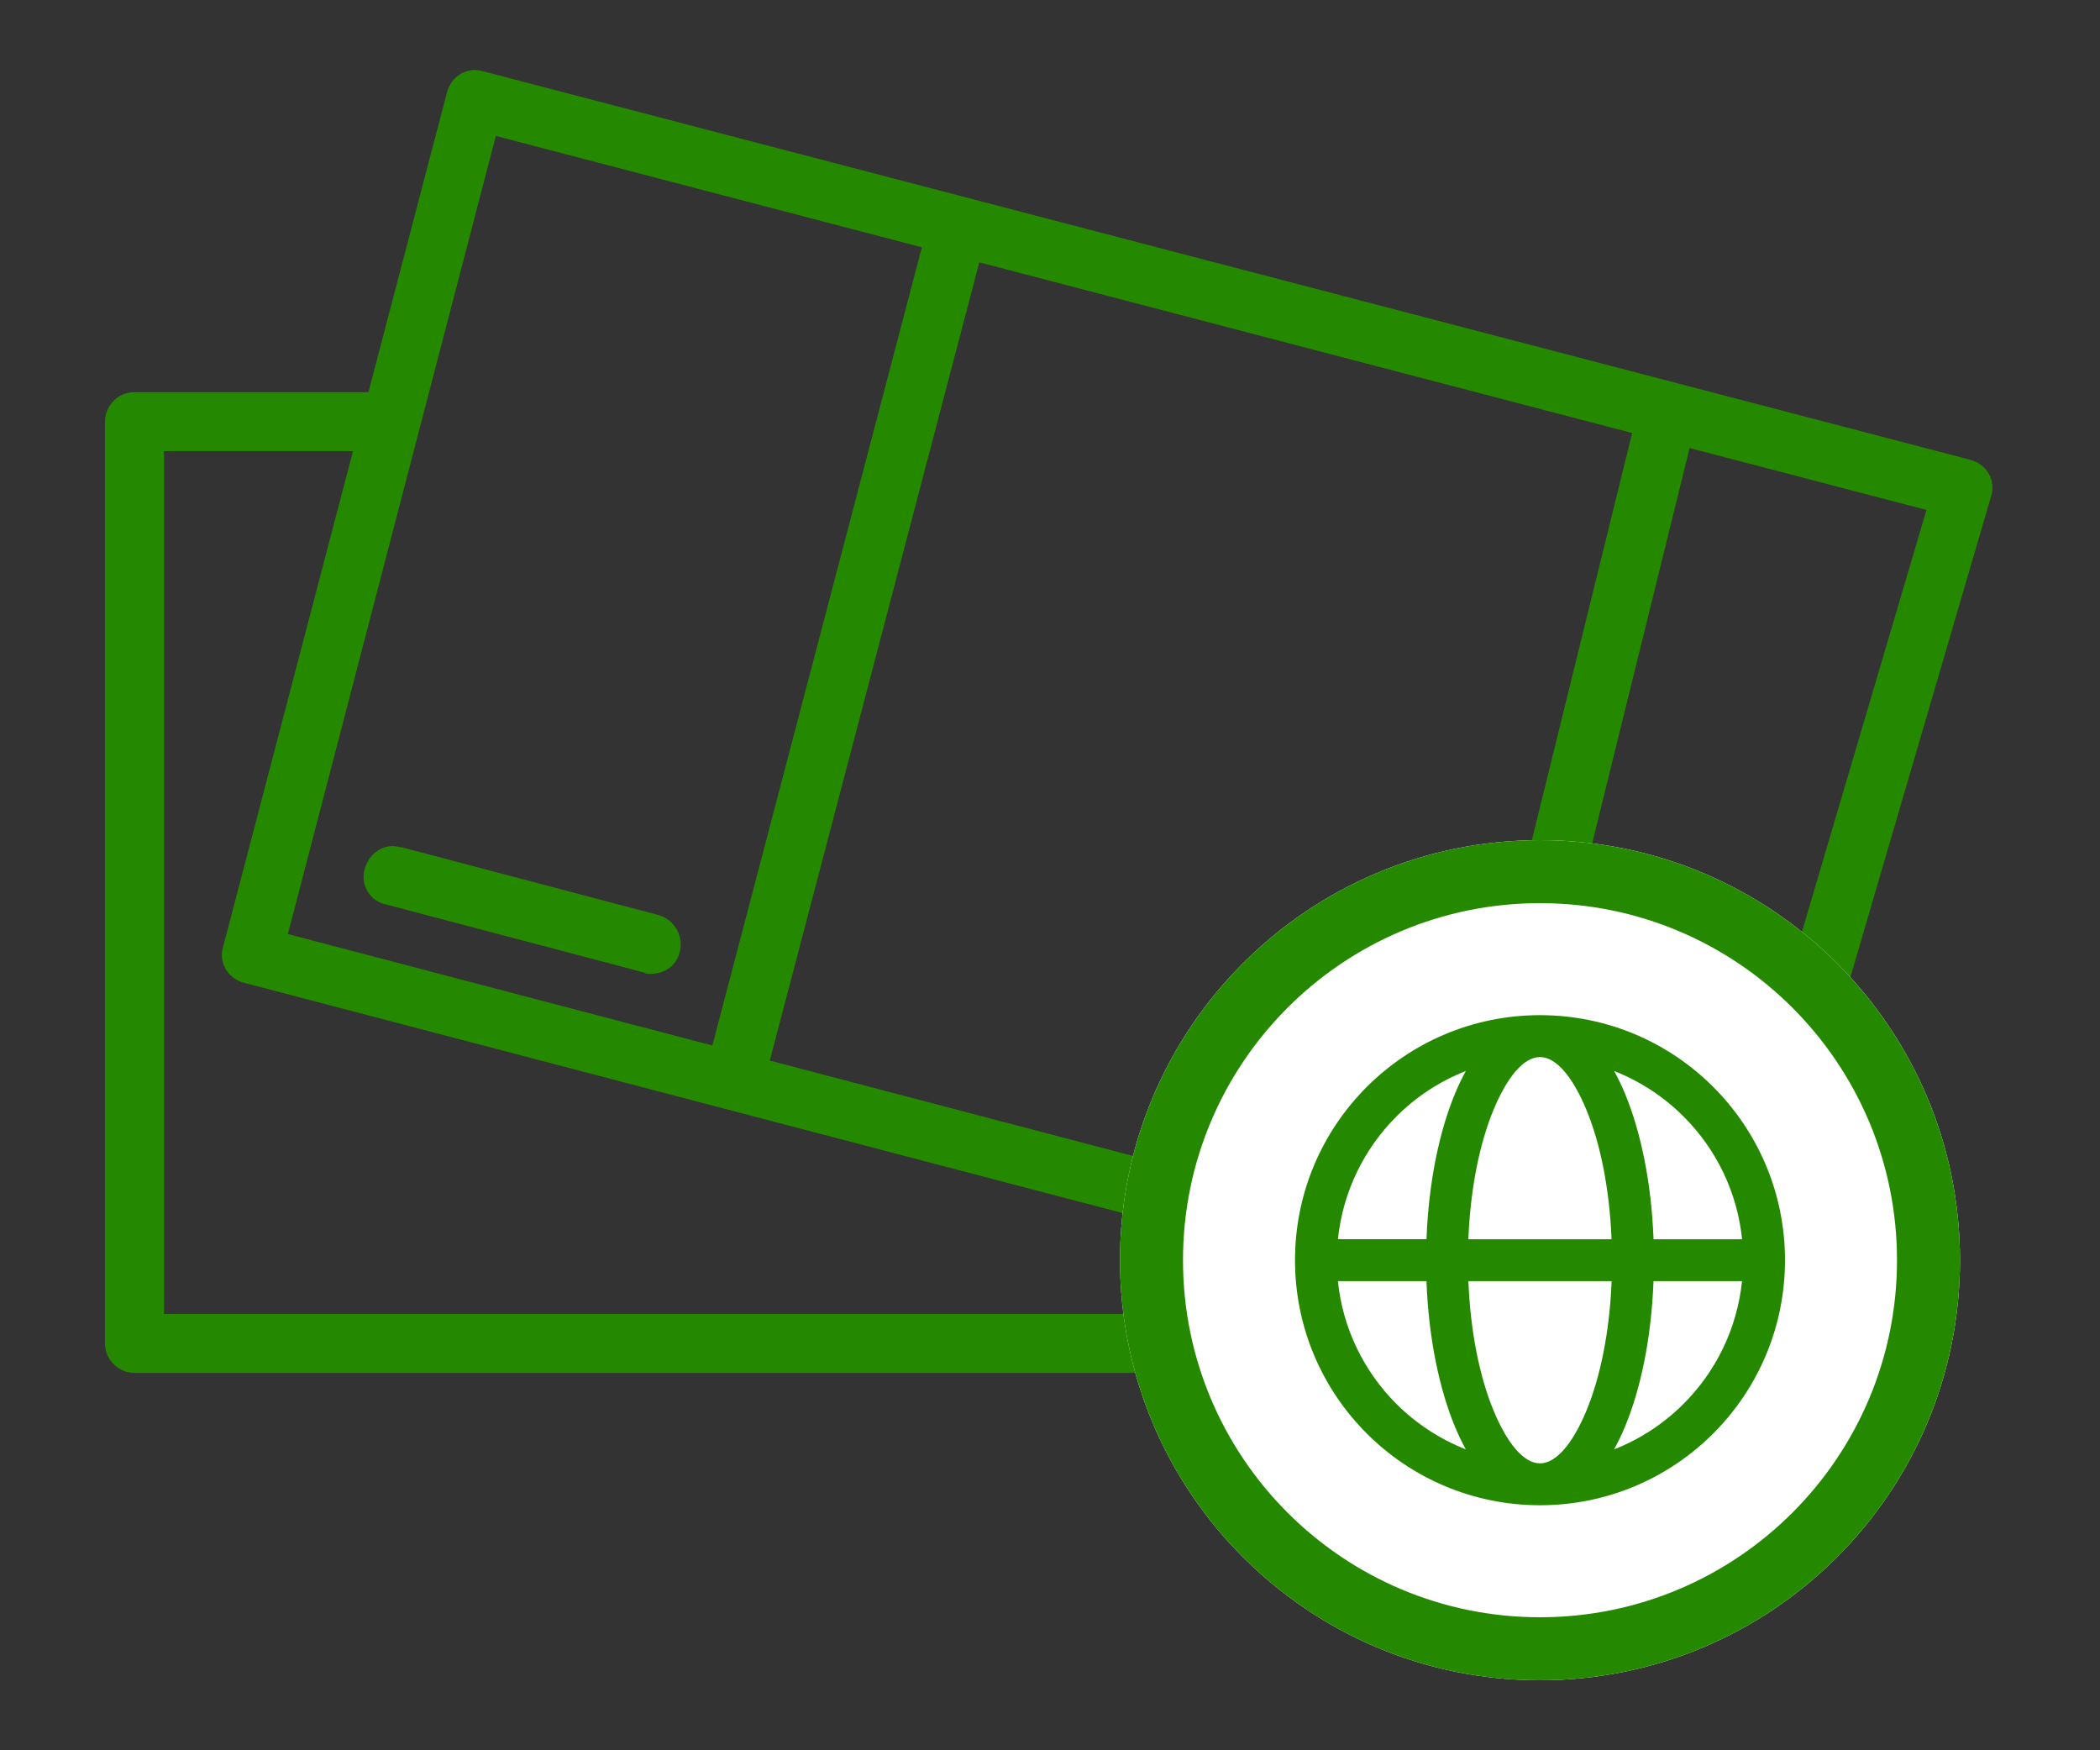 <svg width="60" height="50" viewBox="0 0 60 50" fill="none" xmlns="http://www.w3.org/2000/svg">
<rect x="0" y="0" width="60" height="50" fill="#333333" stroke="none"/>
<path fill-rule="evenodd" clip-rule="evenodd" d="M33.172 34.928C33.087 34.928 33.045 34.928 32.961 34.886L6.961 28.072C6.497 27.945 6.245 27.483 6.371 27.062L10.086 12.886H4.686V37.537H33.256V39.219H3.843C3.379 39.219 3 38.841 3 38.378V12.044C3 11.582 3.379 11.203 3.843 11.203H10.527L12.776 2.621C12.903 2.159 13.366 1.906 13.787 2.032L56.306 13.138C56.77 13.264 57.023 13.727 56.897 14.148L52.805 28.133C52.679 28.596 52.215 28.848 51.752 28.68C51.33 28.554 51.077 28.133 51.161 27.712L55.042 14.568L48.274 12.799L45.046 25.897L43.412 25.442L46.633 12.37L27.98 7.494L21.994 30.298L33.383 33.288C33.846 33.414 34.099 33.877 33.972 34.34L33.172 34.928ZM20.353 29.867L26.339 7.065L14.167 3.883L8.225 26.683L20.353 29.867ZM18.381 27.777C18.465 27.819 18.507 27.819 18.592 27.819C19.013 27.819 19.35 27.567 19.434 27.146C19.519 26.726 19.266 26.263 18.802 26.137L11.47 24.202H11.428C10.964 24.075 10.543 24.37 10.417 24.833C10.29 25.295 10.585 25.758 11.049 25.842L18.381 27.777Z" fill="#258900"/>
<path d="M56 36C56 42.627 50.627 48 44 48C37.373 48 32 42.627 32 36C32 29.373 37.373 24 44 24C50.627 24 56 29.373 56 36Z" fill="white"/>
<path fill-rule="evenodd" clip-rule="evenodd" d="M44 46.2C49.633 46.2 54.2 41.633 54.2 36C54.2 30.367 49.633 25.8 44 25.8C38.367 25.8 33.8 30.367 33.8 36C33.8 41.633 38.367 46.2 44 46.2ZM44 48C50.627 48 56 42.627 56 36C56 29.373 50.627 24 44 24C37.373 24 32 29.373 32 36C32 42.627 37.373 48 44 48Z" fill="#258900"/>
<path d="M43.999 30.197C43.532 30.197 43.059 30.771 42.673 31.702C42.275 32.661 42.011 33.953 41.953 35.401H46.044C45.987 33.953 45.722 32.66 45.325 31.702C44.939 30.772 44.466 30.197 43.998 30.197H43.999ZM41.954 36.598C42.012 38.046 42.276 39.339 42.674 40.297C43.06 41.227 43.532 41.803 44 41.803C44.467 41.803 44.94 41.227 45.327 40.297C45.724 39.338 45.989 38.046 46.046 36.598H41.954ZM41.57 31.244C41.666 31.013 41.77 30.796 41.88 30.595C41.13 30.889 40.456 31.335 39.896 31.896C38.979 32.813 38.367 34.038 38.227 35.4H40.757C40.817 33.791 41.117 32.337 41.571 31.243L41.57 31.244ZM46.118 30.595C46.229 30.796 46.333 31.012 46.43 31.244C46.883 32.338 47.184 33.792 47.244 35.401H49.774C49.634 34.037 49.022 32.813 48.104 31.897C47.543 31.337 46.87 30.89 46.119 30.596L46.118 30.595ZM47.243 36.598C47.183 38.207 46.883 39.661 46.429 40.755C46.333 40.986 46.228 41.203 46.117 41.404C46.868 41.11 47.542 40.664 48.102 40.103C49.02 39.186 49.631 37.962 49.772 36.599H47.242L47.243 36.598ZM41.88 41.404C41.77 41.204 41.667 40.988 41.57 40.755C41.117 39.662 40.816 38.207 40.756 36.598H38.226C38.366 37.962 38.978 39.186 39.895 40.103C40.456 40.663 41.13 41.109 41.88 41.403L41.88 41.404ZM39.05 31.05C40.317 29.784 42.067 29 44 29C45.933 29 47.684 29.784 48.95 31.05C50.217 32.317 51 34.067 51 36C51 37.933 50.216 39.684 48.95 40.95C47.684 42.216 45.933 43 44 43C42.067 43 40.317 42.216 39.05 40.95C37.784 39.684 37 37.933 37 36C37 34.067 37.784 32.317 39.05 31.05Z" fill="#258900"/>
</svg>
